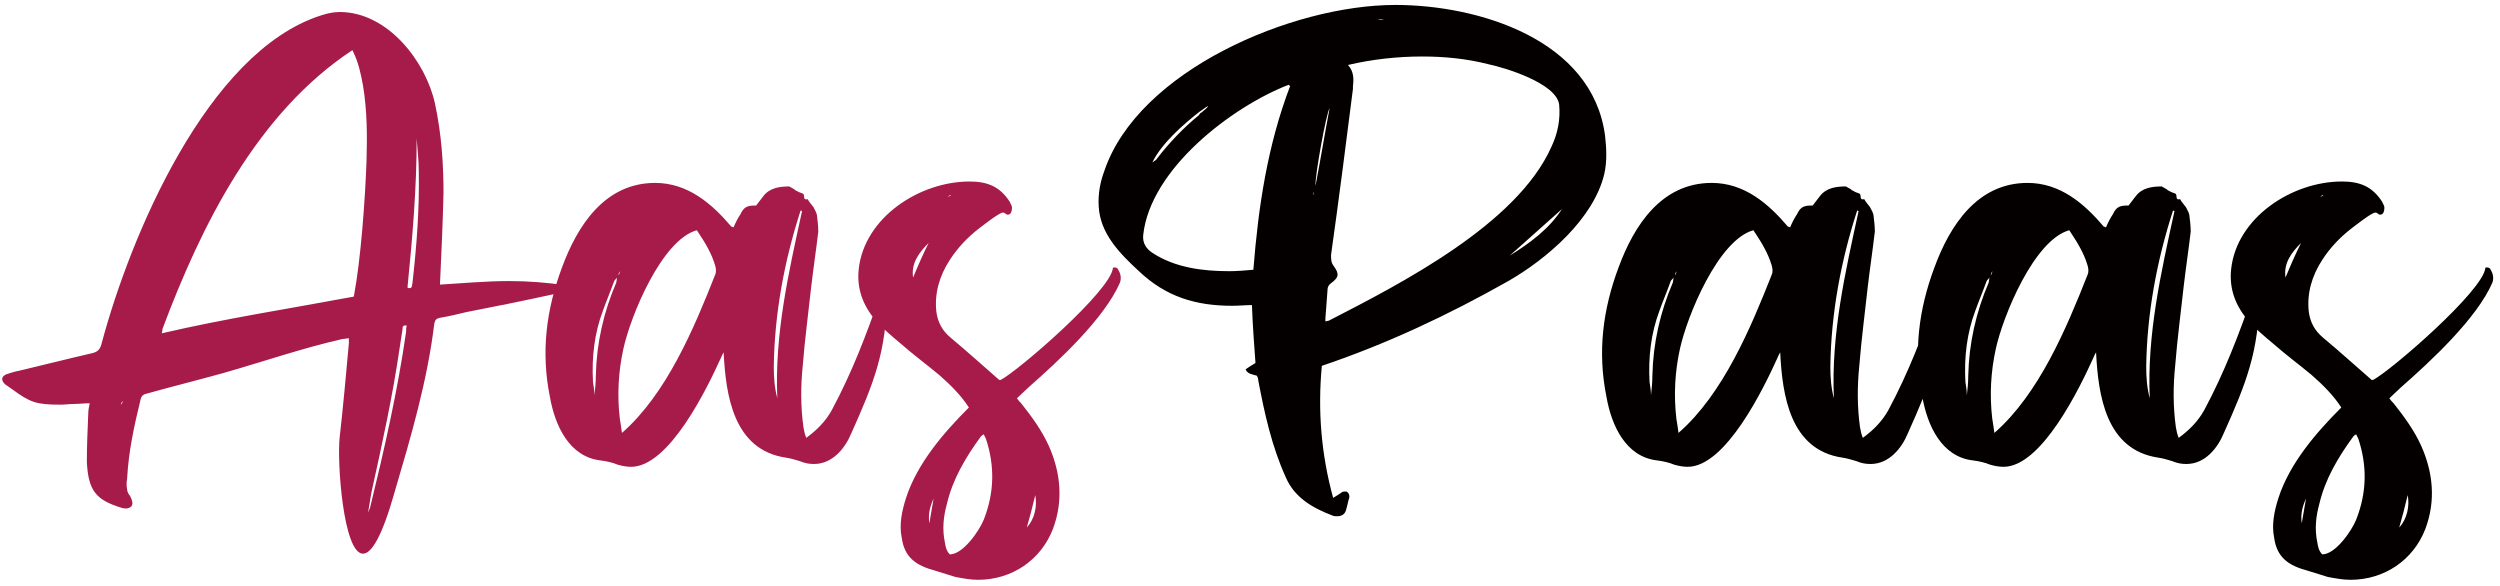 <svg width="354" height="83" viewBox="0 0 354 83" fill="none" xmlns="http://www.w3.org/2000/svg">
<path d="M72.1 39.8C68.8 39.8 65.6 40.1 62.3 40.3C62.5 35.9 62.7 31.6 62.8 27.3C62.8 23.1 62.5 18.9 61.6 14.7C60.3 8.7 54.9 1.7 48.1 1.7C47.2 1.7 46.3 1.9 45.4 2.2C29.3 7.4 18.4 33.6 14.4 48.6C14.2 49.4 13.9 49.8 13.1 50C9.6 50.8 6.1 51.7 2.7 52.5C2.1 52.6 1.5 52.8 0.9 53C0.2 53.3 0.1 53.8 0.7 54.4C1 54.6 1.4 54.9 1.7 55.1C4.3 57 5.1 57.3 8.6 57.3C9.2 57.3 9.9 57.2 10.5 57.2C11.2 57.2 11.9 57.1 12.7 57.1C12.6 57.6 12.5 58.1 12.5 58.5C12.4 60.8 12.3 63.1 12.3 65.4C12.5 69.5 13.6 70.8 17.2 71.9C17.5 72 17.7 72 17.9 72C18.1 72 18.4 71.9 18.6 71.7C18.9 71.3 18.7 70.8 18.4 70.2C18.2 70 18 69.6 18 69.3C17.9 68.8 17.9 68.3 18 67.8C18.2 63.9 19 60.3 19.9 56.6C20 56 20.4 55.8 20.9 55.7C24.5 54.7 28.1 53.8 31.7 52.8C37.3 51.2 42.8 49.3 48.5 48C48.8 48 49.1 47.9 49.4 47.9C49.4 48.2 49.4 48.4 49.4 48.6C49 53 48.6 57.5 48.1 61.9C47.7 65.3 48.6 78.4 51.4 78.4C52.6 78.4 54.1 76 55.9 69.6C58.2 61.8 60.5 54 61.5 45.8C61.6 45.3 61.8 45.1 62.3 45C63.5 44.8 64.8 44.5 66 44.2C70.1 43.4 74.1 42.6 78.2 41.7C79.1 41.5 80.1 41.5 81.1 41.3C81 40.7 80.6 40.5 80.1 40.4C77.4 40 74.8 39.8 72.1 39.8ZM49.9 7.1C50.8 8.9 51.1 10.5 51.4 12.1C52 15.7 52 19.3 51.9 22.8C51.7 28.3 51.1 36.7 50.1 42C41 43.7 31.9 45.1 22.9 47.2C23 46.9 23 46.7 23 46.6C28.5 31.9 36.4 16 49.9 7.1ZM52.4 71.9C52.3 72.1 52.2 72.4 52.1 72.6C52.3 71.7 52.4 70.7 52.6 69.7C54.1 62.9 55.6 56.1 56.6 49.2L57 46.6C57 46.3 57 46 57.6 46.1C57.5 46.4 57.5 46.7 57.5 47C56.3 55.4 54.4 63.7 52.4 71.9ZM58.4 40.1C58.3 40.4 58.4 40.8 58 40.8C57.9 40.8 57.8 40.8 57.7 40.7C58.4 33.7 59 26.7 59 19.6C59.1 21.1 59.3 22.7 59.3 24.3C59.4 29.6 59 34.8 58.4 40.1ZM17.4 56.8C17.3 57 17.3 57.2 17.1 57.3C17.2 57.1 17.2 56.9 17.4 56.8ZM114.168 62C113.968 61.5 113.868 61.1 113.768 60.5C113.368 57.6 113.368 54.7 113.668 51.8C113.968 48 114.468 44.3 114.868 40.6C115.168 38 115.568 35.4 115.868 32.8C115.868 32 115.768 31.2 115.668 30.4C115.568 30 115.368 29.7 115.168 29.3C114.868 28.9 114.568 28.6 114.368 28.2C113.568 28.4 114.068 27.6 113.668 27.4C113.368 27.3 113.068 27.2 112.768 27C112.668 27 112.568 26.9 112.468 26.8C112.268 26.7 111.968 26.5 111.768 26.4C110.368 26.4 108.968 26.6 108.068 27.8C107.768 28.2 107.368 28.7 107.068 29.1C105.968 29.1 105.368 29.2 104.868 30.3C104.468 30.9 104.168 31.5 103.868 32.2C103.668 32.1 103.668 32.1 103.568 32.1C100.768 28.8 97.368 25.9 92.768 25.9C85.668 25.9 81.768 31.9 79.568 37.9C77.368 43.8 76.568 49.8 77.868 56.2C78.568 60.2 80.568 64.7 85.068 65.2C85.868 65.3 86.768 65.5 87.468 65.8C88.168 66 88.768 66.1 89.368 66.1C94.768 66.1 100.168 54.9 102.068 50.7C102.168 50.5 102.268 50.2 102.468 49.9C102.768 56 103.868 63.7 111.268 64.8C111.968 64.9 112.568 65.1 113.268 65.3C113.968 65.6 114.568 65.7 115.268 65.7C117.868 65.7 119.668 63.5 120.568 61.3C123.668 54.4 125.568 49.7 125.568 41.9C125.568 41.7 125.268 41.4 125.068 41.3C124.868 41.2 124.668 41.4 124.668 41.7C122.668 47.4 120.668 52.7 117.768 58.1C116.868 59.7 115.668 60.9 114.168 62ZM88.068 61.3C87.968 60.5 87.868 59.9 87.768 59.3C87.368 55.9 87.568 52.6 88.268 49.4C89.268 44.8 93.668 34 98.668 32.6C98.768 32.7 98.768 32.8 98.868 32.9C99.868 34.4 100.768 35.9 101.268 37.6C101.368 38 101.468 38.4 101.268 38.9C98.268 46.5 94.368 55.8 88.068 61.3ZM109.568 51.9C109.668 44.4 111.068 36.9 113.368 29.8L113.568 29.9C111.668 38.6 109.668 47.3 110.068 56.4C109.668 54.9 109.568 53.4 109.568 51.9ZM86.968 39.8C87.068 39.6 87.268 39.5 87.368 39.3C87.368 39.5 87.268 39.8 87.268 40C85.468 44.2 84.468 48.6 84.368 53.2C84.368 54.2 84.268 55.1 84.168 56C84.168 55.3 84.068 54.7 83.968 54.1C83.768 50.6 84.168 47.2 85.368 44C85.868 42.6 86.468 41.2 86.968 39.8ZM87.768 38.4C87.768 38.7 87.668 38.8 87.568 39C87.568 38.8 87.668 38.6 87.768 38.4ZM143.995 56.4C144.595 55.8 145.195 55.3 145.695 54.8C149.795 51.2 156.395 45.1 158.595 40C158.795 39.4 158.695 38.8 158.395 38.3C158.295 38 158.095 37.8 157.595 37.9C157.395 41.1 144.195 52.5 141.695 53.8C141.595 53.8 141.495 53.8 141.495 53.8C139.195 51.8 136.995 49.8 134.595 47.8C133.395 46.8 132.795 45.6 132.595 44.2C132.295 41.6 132.995 39.1 134.495 36.8C135.595 35.1 136.995 33.6 138.695 32.3C139.095 32 141.495 30.1 141.995 30.1C142.095 30.1 142.195 30.1 142.295 30.2C142.395 30.3 142.595 30.4 142.695 30.4C143.195 30.4 143.295 29.8 143.295 29.4C143.295 29.1 143.095 28.9 142.995 28.6C141.595 26.4 139.795 25.7 137.295 25.7C130.195 25.7 122.395 30.8 121.595 38.1C121.295 40.9 122.195 43.3 124.095 45.5C125.095 46.6 126.395 47.7 127.595 48.7C129.295 50.2 131.195 51.6 132.995 53.1C134.595 54.5 136.095 56 137.195 57.7C133.595 61.3 129.895 65.6 128.295 70.5C127.695 72.4 127.295 74.3 127.695 76.2C128.095 79 129.795 80.1 132.395 80.8C133.395 81.1 134.295 81.4 135.295 81.7C136.395 81.9 137.395 82.1 138.495 82.1C143.295 82.1 147.395 79.3 149.095 74.9C150.595 70.9 150.195 66.9 148.495 63.1C147.495 60.9 146.095 59 144.595 57.1C144.395 56.9 144.195 56.7 143.995 56.4ZM139.295 61.5C139.395 61.7 139.495 61.9 139.595 62.1C140.895 66 140.795 69.8 139.295 73.6C138.695 75.1 136.395 78.5 134.495 78.5C133.995 78 133.895 77.4 133.795 76.8C133.395 74.9 133.595 73.1 134.095 71.3C134.895 67.9 136.695 64.8 138.895 61.8C138.995 61.7 139.095 61.6 139.295 61.5ZM129.295 39.3C128.995 37.3 130.095 35.8 131.495 34.4C130.695 36 129.995 37.6 129.295 39.3ZM146.595 70.1C146.895 71.7 146.495 73.5 145.395 74.7C145.795 73.3 146.195 71.8 146.595 70.1ZM131.595 74.1C131.395 72.8 131.695 71.7 132.195 70.6C131.995 71.7 131.795 72.9 131.595 74.1ZM134.195 27.9C134.395 27.7 134.495 27.6 134.695 27.6C134.595 27.7 134.395 27.8 134.195 27.9Z" fill="#A71B4A"/>
<path d="M187.175 51.8C196.375 48.7 205.075 44.6 213.575 39.8C218.975 36.7 225.675 31 227.175 24.6C227.575 22.8 227.475 21 227.275 19.2C225.475 5.6 209.375 0.7 197.575 0.7C182.975 0.7 161.175 10 156.375 24.2C155.775 25.8 155.475 27.5 155.575 29.2C155.775 33.1 158.575 35.9 161.275 38.4C165.075 42 169.275 43.3 174.475 43.3C175.375 43.3 176.375 43.2 177.275 43.2C177.375 46 177.575 48.7 177.775 51.4C177.275 51.7 176.775 52 176.375 52.3C176.675 53 177.375 53 177.975 53.2C178.075 53.4 178.175 53.6 178.175 53.9C179.075 58.6 180.075 63.2 182.075 67.6C183.275 70.4 185.775 71.9 188.675 73C188.875 73.1 189.075 73.1 189.375 73.1C189.875 73.1 190.375 72.9 190.575 72.3C190.775 71.7 190.875 71 191.075 70.4C191.075 70 190.975 69.8 190.675 69.6C190.575 69.6 190.475 69.6 190.375 69.6C190.175 69.6 189.975 69.7 189.875 69.8C189.575 70 189.275 70.2 188.775 70.5C187.075 64.3 186.575 58.1 187.175 51.8ZM169.875 15.8C170.375 15.5 170.675 15.2 171.075 15C170.875 15.4 170.475 15.6 170.175 15.9C169.975 16 169.875 16.1 169.775 16.3C167.575 18.1 165.575 20.2 163.875 22.4C163.675 22.7 163.475 22.8 163.175 23C164.475 20.3 167.575 17.6 169.875 15.8ZM187.675 45.5C187.675 45.3 187.675 45.2 187.675 45.1C187.775 43.7 187.875 42.4 187.975 41.1C187.975 40.7 188.075 40.4 188.475 40.1C189.575 39.3 189.675 38.8 188.875 37.7C188.475 37.2 188.475 36.7 188.475 36.1C189.575 28.3 190.575 20.5 191.575 12.6C191.575 12.5 191.575 12.4 191.575 12.3C191.675 11.3 191.775 10.2 190.875 9.2C194.275 8.4 197.875 8 201.375 8C204.475 8 207.675 8.3 210.775 9.1C213.175 9.6 220.375 11.8 220.775 14.8C220.975 16.9 220.575 18.9 219.675 20.8C214.775 31.8 198.275 40.2 188.175 45.4C188.075 45.4 187.875 45.5 187.675 45.5ZM182.675 12.2C179.475 20.6 178.175 29.3 177.475 38.2C176.275 38.3 175.175 38.4 174.075 38.4C170.275 38.4 166.375 37.9 163.175 35.8C162.275 35.2 161.775 34.4 161.875 33.3C162.875 23.9 174.475 15.1 182.475 12C182.575 12.1 182.575 12.1 182.675 12.2ZM213.775 36.2C216.275 34 218.675 31.8 221.175 29.6C219.375 32.4 216.675 34.4 213.775 36.2ZM186.275 26.3C186.175 25 187.775 16.1 188.275 15.3C187.575 19 186.975 22.7 186.275 26.3ZM195.975 2.7C195.675 2.8 195.375 2.8 195.075 2.8C195.375 2.7 195.675 2.7 195.975 2.7ZM185.975 27.2C186.075 27.4 186.075 27.5 186.075 27.6C185.975 27.5 185.975 27.3 185.975 27.2ZM263.777 62C263.577 61.5 263.477 61.1 263.377 60.5C262.977 57.6 262.977 54.7 263.277 51.8C263.577 48 264.077 44.3 264.477 40.6C264.777 38 265.177 35.4 265.477 32.8C265.477 32 265.377 31.2 265.277 30.4C265.177 30 264.977 29.7 264.777 29.3C264.477 28.9 264.177 28.6 263.977 28.2C263.177 28.4 263.677 27.6 263.277 27.4C262.977 27.3 262.677 27.2 262.377 27C262.277 27 262.177 26.9 262.077 26.8C261.877 26.7 261.577 26.5 261.377 26.4C259.977 26.4 258.577 26.6 257.677 27.8C257.377 28.2 256.977 28.7 256.677 29.1C255.577 29.1 254.977 29.2 254.477 30.3C254.077 30.9 253.777 31.5 253.477 32.2C253.277 32.1 253.277 32.1 253.177 32.1C250.377 28.8 246.977 25.9 242.377 25.9C235.277 25.9 231.377 31.9 229.177 37.9C226.977 43.8 226.177 49.8 227.477 56.2C228.177 60.2 230.177 64.7 234.677 65.2C235.477 65.3 236.377 65.5 237.077 65.8C237.777 66 238.377 66.1 238.977 66.1C244.377 66.1 249.777 54.9 251.677 50.7C251.777 50.5 251.877 50.2 252.077 49.9C252.377 56 253.477 63.7 260.877 64.8C261.577 64.9 262.177 65.1 262.877 65.3C263.577 65.6 264.177 65.7 264.877 65.7C267.477 65.7 269.277 63.5 270.177 61.3C273.277 54.4 275.177 49.7 275.177 41.9C275.177 41.7 274.877 41.4 274.677 41.3C274.477 41.2 274.277 41.4 274.277 41.7C272.277 47.4 270.277 52.7 267.377 58.1C266.477 59.7 265.277 60.9 263.777 62ZM237.677 61.3C237.577 60.5 237.477 59.9 237.377 59.3C236.977 55.9 237.177 52.6 237.877 49.4C238.877 44.8 243.277 34 248.277 32.6C248.377 32.7 248.377 32.8 248.477 32.9C249.477 34.4 250.377 35.9 250.877 37.6C250.977 38 251.077 38.4 250.877 38.9C247.877 46.5 243.977 55.8 237.677 61.3ZM259.177 51.9C259.277 44.4 260.677 36.9 262.977 29.8L263.177 29.9C261.277 38.6 259.277 47.3 259.677 56.4C259.277 54.9 259.177 53.4 259.177 51.9ZM236.577 39.8C236.677 39.6 236.877 39.5 236.977 39.3C236.977 39.5 236.877 39.8 236.877 40C235.077 44.2 234.077 48.6 233.977 53.2C233.977 54.2 233.877 55.1 233.777 56C233.777 55.3 233.677 54.7 233.577 54.1C233.377 50.6 233.777 47.2 234.977 44C235.477 42.6 236.077 41.2 236.577 39.8ZM237.377 38.4C237.377 38.7 237.277 38.8 237.177 39C237.177 38.8 237.277 38.6 237.377 38.4ZM308.504 62C308.304 61.5 308.204 61.1 308.104 60.5C307.704 57.6 307.704 54.7 308.004 51.8C308.304 48 308.804 44.3 309.204 40.6C309.504 38 309.904 35.4 310.204 32.8C310.204 32 310.104 31.2 310.004 30.4C309.904 30 309.704 29.7 309.504 29.3C309.204 28.9 308.904 28.6 308.704 28.2C307.904 28.4 308.404 27.6 308.004 27.4C307.704 27.3 307.404 27.2 307.104 27C307.004 27 306.904 26.9 306.804 26.8C306.604 26.7 306.304 26.5 306.104 26.4C304.704 26.4 303.304 26.6 302.404 27.8C302.104 28.2 301.704 28.7 301.404 29.1C300.304 29.1 299.704 29.2 299.204 30.3C298.804 30.9 298.504 31.5 298.204 32.2C298.004 32.1 298.004 32.1 297.904 32.1C295.104 28.8 291.704 25.9 287.104 25.9C280.004 25.9 276.104 31.9 273.904 37.9C271.704 43.8 270.904 49.8 272.204 56.2C272.904 60.2 274.904 64.7 279.404 65.2C280.204 65.3 281.104 65.5 281.804 65.8C282.504 66 283.104 66.1 283.704 66.1C289.104 66.1 294.504 54.9 296.404 50.7C296.504 50.5 296.604 50.2 296.804 49.9C297.104 56 298.204 63.7 305.604 64.8C306.304 64.9 306.904 65.1 307.604 65.3C308.304 65.6 308.904 65.7 309.604 65.7C312.204 65.7 314.004 63.5 314.904 61.3C318.004 54.4 319.904 49.7 319.904 41.9C319.904 41.7 319.604 41.4 319.404 41.3C319.204 41.2 319.004 41.4 319.004 41.7C317.004 47.4 315.004 52.7 312.104 58.1C311.204 59.7 310.004 60.9 308.504 62ZM282.404 61.3C282.304 60.5 282.204 59.9 282.104 59.3C281.704 55.9 281.904 52.6 282.604 49.4C283.604 44.8 288.004 34 293.004 32.6C293.104 32.7 293.104 32.8 293.204 32.9C294.204 34.4 295.104 35.9 295.604 37.6C295.704 38 295.804 38.4 295.604 38.9C292.604 46.5 288.704 55.8 282.404 61.3ZM303.904 51.9C304.004 44.4 305.404 36.9 307.704 29.8L307.904 29.9C306.004 38.6 304.004 47.3 304.404 56.4C304.004 54.9 303.904 53.4 303.904 51.9ZM281.304 39.8C281.404 39.6 281.604 39.5 281.704 39.3C281.704 39.5 281.604 39.8 281.604 40C279.804 44.2 278.804 48.6 278.704 53.2C278.704 54.2 278.604 55.1 278.504 56C278.504 55.3 278.404 54.7 278.304 54.1C278.104 50.6 278.504 47.2 279.704 44C280.204 42.6 280.804 41.2 281.304 39.8ZM282.104 38.4C282.104 38.7 282.004 38.8 281.904 39C281.904 38.8 282.004 38.6 282.104 38.4ZM338.33 56.4C338.93 55.8 339.53 55.3 340.03 54.8C344.13 51.2 350.73 45.1 352.93 40C353.13 39.4 353.03 38.8 352.73 38.3C352.63 38 352.43 37.8 351.93 37.9C351.73 41.1 338.53 52.5 336.03 53.8C335.93 53.8 335.83 53.8 335.83 53.8C333.53 51.8 331.33 49.8 328.93 47.8C327.73 46.8 327.13 45.6 326.93 44.2C326.63 41.6 327.33 39.1 328.83 36.8C329.93 35.1 331.33 33.6 333.03 32.3C333.43 32 335.83 30.1 336.33 30.1C336.43 30.1 336.53 30.1 336.63 30.2C336.73 30.3 336.93 30.4 337.03 30.4C337.53 30.4 337.63 29.8 337.63 29.4C337.63 29.1 337.43 28.9 337.33 28.6C335.93 26.4 334.13 25.7 331.63 25.7C324.53 25.7 316.73 30.8 315.93 38.1C315.63 40.9 316.53 43.3 318.43 45.5C319.43 46.6 320.73 47.7 321.93 48.7C323.63 50.2 325.53 51.6 327.33 53.1C328.93 54.5 330.43 56 331.53 57.7C327.93 61.3 324.23 65.6 322.63 70.5C322.03 72.4 321.63 74.3 322.03 76.2C322.43 79 324.13 80.1 326.73 80.8C327.73 81.1 328.63 81.4 329.63 81.7C330.73 81.9 331.73 82.1 332.83 82.1C337.63 82.1 341.73 79.3 343.43 74.9C344.93 70.9 344.53 66.9 342.83 63.1C341.83 60.9 340.43 59 338.93 57.1C338.73 56.9 338.53 56.7 338.33 56.4ZM333.63 61.5C333.73 61.7 333.83 61.9 333.93 62.1C335.23 66 335.13 69.8 333.63 73.6C333.03 75.1 330.73 78.5 328.83 78.5C328.33 78 328.23 77.4 328.13 76.8C327.73 74.9 327.93 73.1 328.43 71.3C329.23 67.9 331.03 64.8 333.23 61.8C333.33 61.7 333.43 61.6 333.63 61.5ZM323.63 39.3C323.33 37.3 324.43 35.8 325.83 34.4C325.03 36 324.33 37.6 323.63 39.3ZM340.93 70.1C341.23 71.7 340.83 73.5 339.73 74.7C340.13 73.3 340.53 71.8 340.93 70.1ZM325.93 74.1C325.73 72.8 326.03 71.7 326.53 70.6C326.33 71.7 326.13 72.9 325.93 74.1ZM328.53 27.9C328.73 27.7 328.83 27.6 329.03 27.6C328.93 27.7 328.73 27.8 328.53 27.9Z" fill="#050000"/>
</svg>

